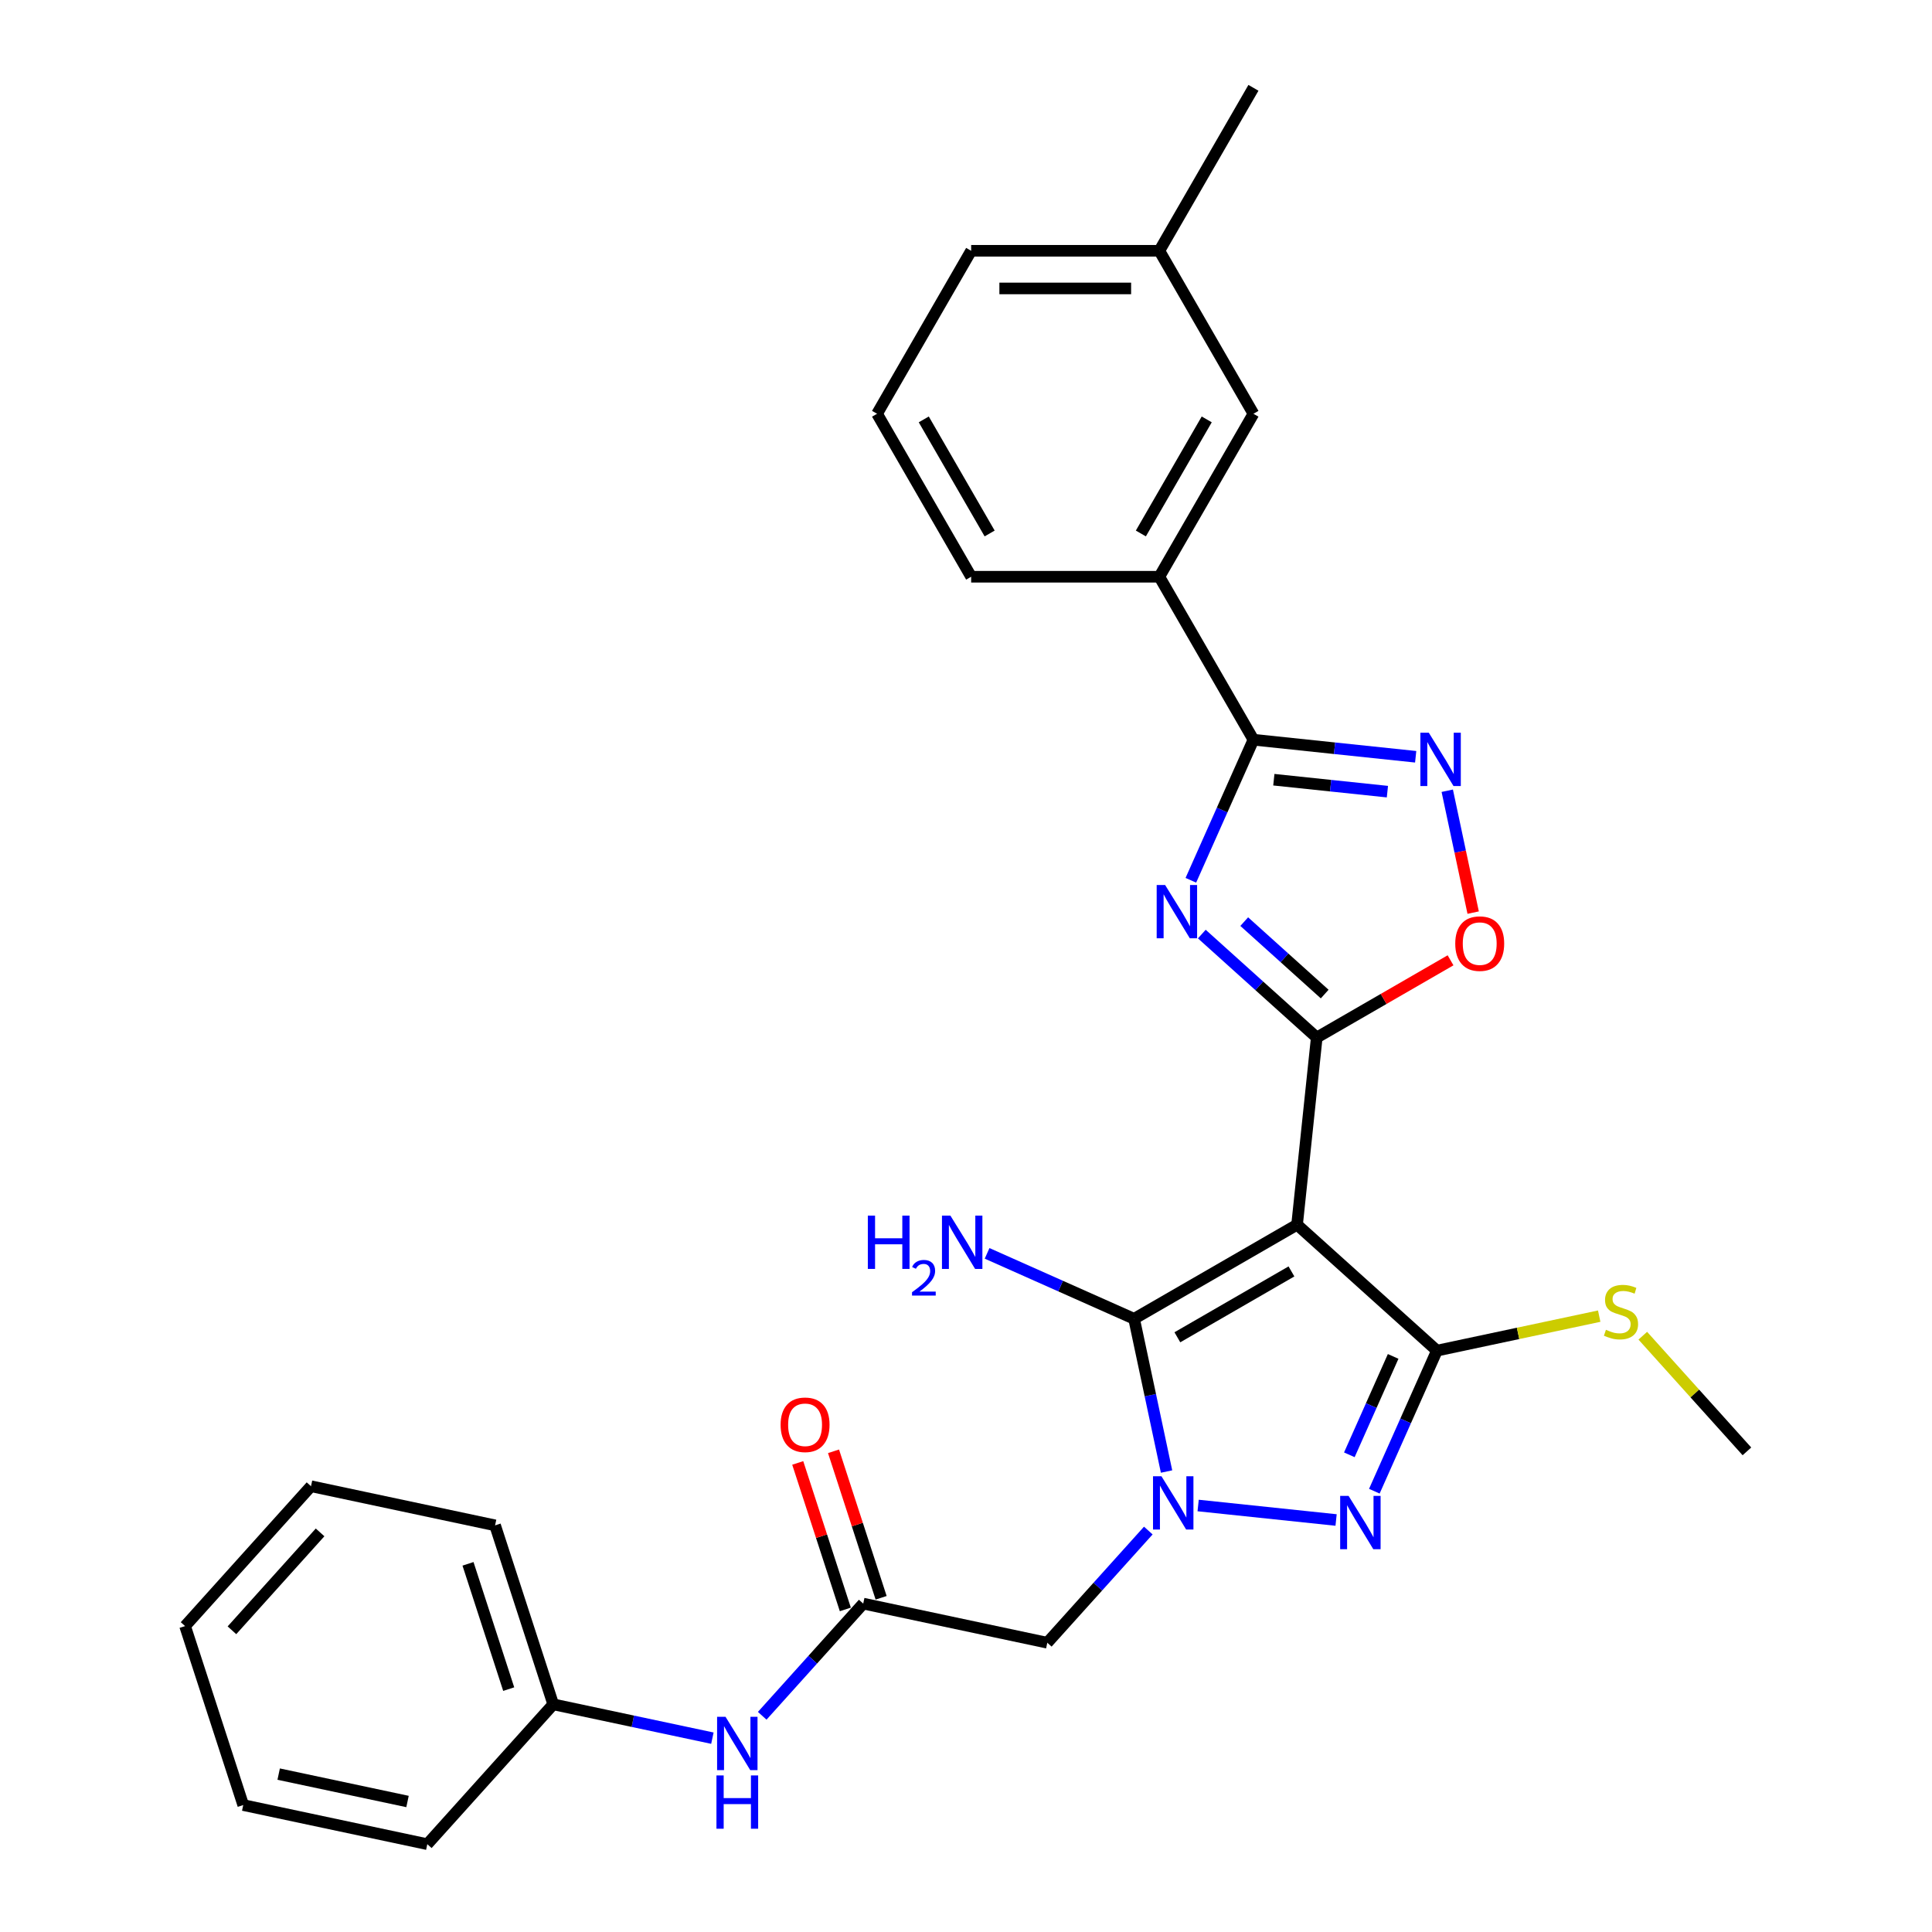 <?xml version='1.0' encoding='iso-8859-1'?>
<svg version='1.1' baseProfile='full'
              xmlns='http://www.w3.org/2000/svg'
                      xmlns:rdkit='http://www.rdkit.org/xml'
                      xmlns:xlink='http://www.w3.org/1999/xlink'
                  xml:space='preserve'
width='1000px' height='1000px' viewBox='0 0 1000 1000'>
<!-- END OF HEADER -->
<rect style='opacity:1.0;fill:#FFFFFF;stroke:none' width='1000' height='1000' x='0' y='0'> </rect>
<path class='bond-1' d='M 671.363,633.91 L 681.544,537.038' style='fill:none;fill-rule:evenodd;stroke:#000000;stroke-width:6px;stroke-linecap:butt;stroke-linejoin:miter;stroke-opacity:1' />
<path class='bond-3' d='M 671.363,633.91 L 587.007,682.613' style='fill:none;fill-rule:evenodd;stroke:#000000;stroke-width:6px;stroke-linecap:butt;stroke-linejoin:miter;stroke-opacity:1' />
<path class='bond-3' d='M 668.45,658.087 L 609.401,692.179' style='fill:none;fill-rule:evenodd;stroke:#000000;stroke-width:6px;stroke-linecap:butt;stroke-linejoin:miter;stroke-opacity:1' />
<path class='bond-4' d='M 671.363,633.91 L 743.749,699.087' style='fill:none;fill-rule:evenodd;stroke:#000000;stroke-width:6px;stroke-linecap:butt;stroke-linejoin:miter;stroke-opacity:1' />
<path class='bond-0' d='M 603.809,761.662 L 595.408,722.137' style='fill:none;fill-rule:evenodd;stroke:#0000FF;stroke-width:6px;stroke-linecap:butt;stroke-linejoin:miter;stroke-opacity:1' />
<path class='bond-0' d='M 595.408,722.137 L 587.007,682.613' style='fill:none;fill-rule:evenodd;stroke:#000000;stroke-width:6px;stroke-linecap:butt;stroke-linejoin:miter;stroke-opacity:1' />
<path class='bond-9' d='M 594.362,792.213 L 568.222,821.245' style='fill:none;fill-rule:evenodd;stroke:#0000FF;stroke-width:6px;stroke-linecap:butt;stroke-linejoin:miter;stroke-opacity:1' />
<path class='bond-9' d='M 568.222,821.245 L 542.082,850.276' style='fill:none;fill-rule:evenodd;stroke:#000000;stroke-width:6px;stroke-linecap:butt;stroke-linejoin:miter;stroke-opacity:1' />
<path class='bond-29' d='M 620.155,779.245 L 691.558,786.75' style='fill:none;fill-rule:evenodd;stroke:#0000FF;stroke-width:6px;stroke-linecap:butt;stroke-linejoin:miter;stroke-opacity:1' />
<path class='bond-2' d='M 681.544,537.038 L 651.799,510.256' style='fill:none;fill-rule:evenodd;stroke:#000000;stroke-width:6px;stroke-linecap:butt;stroke-linejoin:miter;stroke-opacity:1' />
<path class='bond-2' d='M 651.799,510.256 L 622.054,483.473' style='fill:none;fill-rule:evenodd;stroke:#0000FF;stroke-width:6px;stroke-linecap:butt;stroke-linejoin:miter;stroke-opacity:1' />
<path class='bond-2' d='M 685.656,514.526 L 664.835,495.779' style='fill:none;fill-rule:evenodd;stroke:#000000;stroke-width:6px;stroke-linecap:butt;stroke-linejoin:miter;stroke-opacity:1' />
<path class='bond-2' d='M 664.835,495.779 L 644.013,477.031' style='fill:none;fill-rule:evenodd;stroke:#0000FF;stroke-width:6px;stroke-linecap:butt;stroke-linejoin:miter;stroke-opacity:1' />
<path class='bond-8' d='M 681.544,537.038 L 716.173,517.045' style='fill:none;fill-rule:evenodd;stroke:#000000;stroke-width:6px;stroke-linecap:butt;stroke-linejoin:miter;stroke-opacity:1' />
<path class='bond-8' d='M 716.173,517.045 L 750.802,497.052' style='fill:none;fill-rule:evenodd;stroke:#FF0000;stroke-width:6px;stroke-linecap:butt;stroke-linejoin:miter;stroke-opacity:1' />
<path class='bond-6' d='M 616.383,455.634 L 632.58,419.255' style='fill:none;fill-rule:evenodd;stroke:#0000FF;stroke-width:6px;stroke-linecap:butt;stroke-linejoin:miter;stroke-opacity:1' />
<path class='bond-6' d='M 632.58,419.255 L 648.776,382.877' style='fill:none;fill-rule:evenodd;stroke:#000000;stroke-width:6px;stroke-linecap:butt;stroke-linejoin:miter;stroke-opacity:1' />
<path class='bond-14' d='M 587.007,682.613 L 548.963,665.675' style='fill:none;fill-rule:evenodd;stroke:#000000;stroke-width:6px;stroke-linecap:butt;stroke-linejoin:miter;stroke-opacity:1' />
<path class='bond-14' d='M 548.963,665.675 L 510.919,648.736' style='fill:none;fill-rule:evenodd;stroke:#0000FF;stroke-width:6px;stroke-linecap:butt;stroke-linejoin:miter;stroke-opacity:1' />
<path class='bond-5' d='M 743.749,699.087 L 727.552,735.465' style='fill:none;fill-rule:evenodd;stroke:#000000;stroke-width:6px;stroke-linecap:butt;stroke-linejoin:miter;stroke-opacity:1' />
<path class='bond-5' d='M 727.552,735.465 L 711.356,771.844' style='fill:none;fill-rule:evenodd;stroke:#0000FF;stroke-width:6px;stroke-linecap:butt;stroke-linejoin:miter;stroke-opacity:1' />
<path class='bond-5' d='M 721.093,702.077 L 709.755,727.542' style='fill:none;fill-rule:evenodd;stroke:#000000;stroke-width:6px;stroke-linecap:butt;stroke-linejoin:miter;stroke-opacity:1' />
<path class='bond-5' d='M 709.755,727.542 L 698.418,753.007' style='fill:none;fill-rule:evenodd;stroke:#0000FF;stroke-width:6px;stroke-linecap:butt;stroke-linejoin:miter;stroke-opacity:1' />
<path class='bond-13' d='M 743.749,699.087 L 785.748,690.16' style='fill:none;fill-rule:evenodd;stroke:#000000;stroke-width:6px;stroke-linecap:butt;stroke-linejoin:miter;stroke-opacity:1' />
<path class='bond-13' d='M 785.748,690.16 L 827.746,681.233' style='fill:none;fill-rule:evenodd;stroke:#CCCC00;stroke-width:6px;stroke-linecap:butt;stroke-linejoin:miter;stroke-opacity:1' />
<path class='bond-11' d='M 648.776,382.877 L 600.074,298.521' style='fill:none;fill-rule:evenodd;stroke:#000000;stroke-width:6px;stroke-linecap:butt;stroke-linejoin:miter;stroke-opacity:1' />
<path class='bond-30' d='M 648.776,382.877 L 690.764,387.29' style='fill:none;fill-rule:evenodd;stroke:#000000;stroke-width:6px;stroke-linecap:butt;stroke-linejoin:miter;stroke-opacity:1' />
<path class='bond-30' d='M 690.764,387.29 L 732.752,391.703' style='fill:none;fill-rule:evenodd;stroke:#0000FF;stroke-width:6px;stroke-linecap:butt;stroke-linejoin:miter;stroke-opacity:1' />
<path class='bond-30' d='M 659.336,403.575 L 688.728,406.664' style='fill:none;fill-rule:evenodd;stroke:#000000;stroke-width:6px;stroke-linecap:butt;stroke-linejoin:miter;stroke-opacity:1' />
<path class='bond-30' d='M 688.728,406.664 L 718.119,409.754' style='fill:none;fill-rule:evenodd;stroke:#0000FF;stroke-width:6px;stroke-linecap:butt;stroke-linejoin:miter;stroke-opacity:1' />
<path class='bond-7' d='M 749.097,409.286 L 755.802,440.827' style='fill:none;fill-rule:evenodd;stroke:#0000FF;stroke-width:6px;stroke-linecap:butt;stroke-linejoin:miter;stroke-opacity:1' />
<path class='bond-7' d='M 755.802,440.827 L 762.506,472.367' style='fill:none;fill-rule:evenodd;stroke:#FF0000;stroke-width:6px;stroke-linecap:butt;stroke-linejoin:miter;stroke-opacity:1' />
<path class='bond-10' d='M 542.082,850.276 L 446.805,830.024' style='fill:none;fill-rule:evenodd;stroke:#000000;stroke-width:6px;stroke-linecap:butt;stroke-linejoin:miter;stroke-opacity:1' />
<path class='bond-12' d='M 446.805,830.024 L 420.665,859.056' style='fill:none;fill-rule:evenodd;stroke:#000000;stroke-width:6px;stroke-linecap:butt;stroke-linejoin:miter;stroke-opacity:1' />
<path class='bond-12' d='M 420.665,859.056 L 394.524,888.088' style='fill:none;fill-rule:evenodd;stroke:#0000FF;stroke-width:6px;stroke-linecap:butt;stroke-linejoin:miter;stroke-opacity:1' />
<path class='bond-16' d='M 456.069,827.014 L 443.75,789.101' style='fill:none;fill-rule:evenodd;stroke:#000000;stroke-width:6px;stroke-linecap:butt;stroke-linejoin:miter;stroke-opacity:1' />
<path class='bond-16' d='M 443.75,789.101 L 431.431,751.189' style='fill:none;fill-rule:evenodd;stroke:#FF0000;stroke-width:6px;stroke-linecap:butt;stroke-linejoin:miter;stroke-opacity:1' />
<path class='bond-16' d='M 437.541,833.034 L 425.222,795.121' style='fill:none;fill-rule:evenodd;stroke:#000000;stroke-width:6px;stroke-linecap:butt;stroke-linejoin:miter;stroke-opacity:1' />
<path class='bond-16' d='M 425.222,795.121 L 412.904,757.209' style='fill:none;fill-rule:evenodd;stroke:#FF0000;stroke-width:6px;stroke-linecap:butt;stroke-linejoin:miter;stroke-opacity:1' />
<path class='bond-15' d='M 600.074,298.521 L 648.776,214.166' style='fill:none;fill-rule:evenodd;stroke:#000000;stroke-width:6px;stroke-linecap:butt;stroke-linejoin:miter;stroke-opacity:1' />
<path class='bond-15' d='M 590.508,276.127 L 624.6,217.079' style='fill:none;fill-rule:evenodd;stroke:#000000;stroke-width:6px;stroke-linecap:butt;stroke-linejoin:miter;stroke-opacity:1' />
<path class='bond-19' d='M 600.074,298.521 L 502.668,298.521' style='fill:none;fill-rule:evenodd;stroke:#000000;stroke-width:6px;stroke-linecap:butt;stroke-linejoin:miter;stroke-opacity:1' />
<path class='bond-17' d='M 368.731,899.67 L 327.541,890.914' style='fill:none;fill-rule:evenodd;stroke:#0000FF;stroke-width:6px;stroke-linecap:butt;stroke-linejoin:miter;stroke-opacity:1' />
<path class='bond-17' d='M 327.541,890.914 L 286.351,882.159' style='fill:none;fill-rule:evenodd;stroke:#000000;stroke-width:6px;stroke-linecap:butt;stroke-linejoin:miter;stroke-opacity:1' />
<path class='bond-21' d='M 850.305,691.363 L 877.254,721.292' style='fill:none;fill-rule:evenodd;stroke:#CCCC00;stroke-width:6px;stroke-linecap:butt;stroke-linejoin:miter;stroke-opacity:1' />
<path class='bond-21' d='M 877.254,721.292 L 904.203,751.222' style='fill:none;fill-rule:evenodd;stroke:#000000;stroke-width:6px;stroke-linecap:butt;stroke-linejoin:miter;stroke-opacity:1' />
<path class='bond-18' d='M 648.776,214.166 L 600.074,129.81' style='fill:none;fill-rule:evenodd;stroke:#000000;stroke-width:6px;stroke-linecap:butt;stroke-linejoin:miter;stroke-opacity:1' />
<path class='bond-24' d='M 286.351,882.159 L 256.251,789.521' style='fill:none;fill-rule:evenodd;stroke:#000000;stroke-width:6px;stroke-linecap:butt;stroke-linejoin:miter;stroke-opacity:1' />
<path class='bond-24' d='M 263.308,874.283 L 242.238,809.437' style='fill:none;fill-rule:evenodd;stroke:#000000;stroke-width:6px;stroke-linecap:butt;stroke-linejoin:miter;stroke-opacity:1' />
<path class='bond-25' d='M 286.351,882.159 L 221.174,954.545' style='fill:none;fill-rule:evenodd;stroke:#000000;stroke-width:6px;stroke-linecap:butt;stroke-linejoin:miter;stroke-opacity:1' />
<path class='bond-23' d='M 600.074,129.81 L 648.776,45.455' style='fill:none;fill-rule:evenodd;stroke:#000000;stroke-width:6px;stroke-linecap:butt;stroke-linejoin:miter;stroke-opacity:1' />
<path class='bond-31' d='M 600.074,129.81 L 502.668,129.81' style='fill:none;fill-rule:evenodd;stroke:#000000;stroke-width:6px;stroke-linecap:butt;stroke-linejoin:miter;stroke-opacity:1' />
<path class='bond-31' d='M 585.463,149.291 L 517.279,149.291' style='fill:none;fill-rule:evenodd;stroke:#000000;stroke-width:6px;stroke-linecap:butt;stroke-linejoin:miter;stroke-opacity:1' />
<path class='bond-20' d='M 502.668,298.521 L 453.965,214.166' style='fill:none;fill-rule:evenodd;stroke:#000000;stroke-width:6px;stroke-linecap:butt;stroke-linejoin:miter;stroke-opacity:1' />
<path class='bond-20' d='M 512.234,276.127 L 478.142,217.079' style='fill:none;fill-rule:evenodd;stroke:#000000;stroke-width:6px;stroke-linecap:butt;stroke-linejoin:miter;stroke-opacity:1' />
<path class='bond-22' d='M 453.965,214.166 L 502.668,129.81' style='fill:none;fill-rule:evenodd;stroke:#000000;stroke-width:6px;stroke-linecap:butt;stroke-linejoin:miter;stroke-opacity:1' />
<path class='bond-27' d='M 256.251,789.521 L 160.974,769.269' style='fill:none;fill-rule:evenodd;stroke:#000000;stroke-width:6px;stroke-linecap:butt;stroke-linejoin:miter;stroke-opacity:1' />
<path class='bond-26' d='M 221.174,954.545 L 125.897,934.294' style='fill:none;fill-rule:evenodd;stroke:#000000;stroke-width:6px;stroke-linecap:butt;stroke-linejoin:miter;stroke-opacity:1' />
<path class='bond-26' d='M 210.933,932.452 L 144.239,918.276' style='fill:none;fill-rule:evenodd;stroke:#000000;stroke-width:6px;stroke-linecap:butt;stroke-linejoin:miter;stroke-opacity:1' />
<path class='bond-28' d='M 125.897,934.294 L 95.797,841.656' style='fill:none;fill-rule:evenodd;stroke:#000000;stroke-width:6px;stroke-linecap:butt;stroke-linejoin:miter;stroke-opacity:1' />
<path class='bond-32' d='M 160.974,769.269 L 95.797,841.656' style='fill:none;fill-rule:evenodd;stroke:#000000;stroke-width:6px;stroke-linecap:butt;stroke-linejoin:miter;stroke-opacity:1' />
<path class='bond-32' d='M 165.675,793.163 L 120.051,843.833' style='fill:none;fill-rule:evenodd;stroke:#000000;stroke-width:6px;stroke-linecap:butt;stroke-linejoin:miter;stroke-opacity:1' />
<path  class='atom-1' d='M 601.161 764.097
L 610.2 778.708
Q 611.097 780.15, 612.538 782.76
Q 613.98 785.371, 614.058 785.526
L 614.058 764.097
L 617.72 764.097
L 617.72 791.682
L 613.941 791.682
L 604.239 775.708
Q 603.109 773.838, 601.901 771.695
Q 600.733 769.552, 600.382 768.89
L 600.382 791.682
L 596.797 791.682
L 596.797 764.097
L 601.161 764.097
' fill='#0000FF'/>
<path  class='atom-3' d='M 603.06 458.069
L 612.1 472.68
Q 612.996 474.121, 614.437 476.732
Q 615.879 479.342, 615.957 479.498
L 615.957 458.069
L 619.619 458.069
L 619.619 485.654
L 615.84 485.654
L 606.138 469.679
Q 605.008 467.809, 603.801 465.666
Q 602.632 463.523, 602.281 462.861
L 602.281 485.654
L 598.697 485.654
L 598.697 458.069
L 603.06 458.069
' fill='#0000FF'/>
<path  class='atom-6' d='M 698.033 774.279
L 707.072 788.89
Q 707.968 790.331, 709.41 792.942
Q 710.852 795.552, 710.93 795.708
L 710.93 774.279
L 714.592 774.279
L 714.592 801.864
L 710.813 801.864
L 701.111 785.89
Q 699.981 784.019, 698.773 781.876
Q 697.604 779.734, 697.254 779.071
L 697.254 801.864
L 693.669 801.864
L 693.669 774.279
L 698.033 774.279
' fill='#0000FF'/>
<path  class='atom-8' d='M 739.551 379.266
L 748.59 393.877
Q 749.486 395.318, 750.928 397.929
Q 752.369 400.539, 752.447 400.695
L 752.447 379.266
L 756.109 379.266
L 756.109 406.851
L 752.33 406.851
L 742.629 390.877
Q 741.499 389.007, 740.291 386.864
Q 739.122 384.721, 738.771 384.058
L 738.771 406.851
L 735.187 406.851
L 735.187 379.266
L 739.551 379.266
' fill='#0000FF'/>
<path  class='atom-9' d='M 753.237 488.413
Q 753.237 481.79, 756.51 478.088
Q 759.783 474.387, 765.9 474.387
Q 772.017 474.387, 775.29 478.088
Q 778.563 481.79, 778.563 488.413
Q 778.563 495.115, 775.251 498.933
Q 771.939 502.713, 765.9 502.713
Q 759.822 502.713, 756.51 498.933
Q 753.237 495.154, 753.237 488.413
M 765.9 499.596
Q 770.108 499.596, 772.368 496.79
Q 774.666 493.946, 774.666 488.413
Q 774.666 482.998, 772.368 480.27
Q 770.108 477.504, 765.9 477.504
Q 761.692 477.504, 759.393 480.231
Q 757.133 482.959, 757.133 488.413
Q 757.133 493.985, 759.393 496.79
Q 761.692 499.596, 765.9 499.596
' fill='#FF0000'/>
<path  class='atom-13' d='M 375.53 888.618
L 384.57 903.229
Q 385.466 904.671, 386.907 907.281
Q 388.349 909.892, 388.427 910.047
L 388.427 888.618
L 392.089 888.618
L 392.089 916.203
L 388.31 916.203
L 378.608 900.229
Q 377.478 898.359, 376.271 896.216
Q 375.102 894.073, 374.751 893.411
L 374.751 916.203
L 371.167 916.203
L 371.167 888.618
L 375.53 888.618
' fill='#0000FF'/>
<path  class='atom-13' d='M 370.835 918.962
L 374.576 918.962
L 374.576 930.69
L 388.68 930.69
L 388.68 918.962
L 392.42 918.962
L 392.42 946.547
L 388.68 946.547
L 388.68 933.807
L 374.576 933.807
L 374.576 946.547
L 370.835 946.547
L 370.835 918.962
' fill='#0000FF'/>
<path  class='atom-14' d='M 831.233 688.303
Q 831.545 688.42, 832.831 688.966
Q 834.117 689.511, 835.519 689.862
Q 836.961 690.173, 838.364 690.173
Q 840.974 690.173, 842.494 688.927
Q 844.013 687.641, 844.013 685.42
Q 844.013 683.9, 843.234 682.965
Q 842.494 682.03, 841.325 681.524
Q 840.156 681.017, 838.208 680.433
Q 835.753 679.693, 834.273 678.991
Q 832.831 678.29, 831.779 676.809
Q 830.766 675.329, 830.766 672.835
Q 830.766 669.368, 833.104 667.225
Q 835.48 665.082, 840.156 665.082
Q 843.351 665.082, 846.974 666.601
L 846.078 669.601
Q 842.766 668.238, 840.273 668.238
Q 837.584 668.238, 836.104 669.368
Q 834.623 670.459, 834.662 672.368
Q 834.662 673.848, 835.402 674.744
Q 836.182 675.641, 837.273 676.147
Q 838.403 676.654, 840.273 677.238
Q 842.766 678.017, 844.247 678.796
Q 845.727 679.576, 846.779 681.173
Q 847.87 682.732, 847.87 685.42
Q 847.87 689.238, 845.299 691.303
Q 842.766 693.329, 838.519 693.329
Q 836.065 693.329, 834.195 692.784
Q 832.363 692.277, 830.182 691.381
L 831.233 688.303
' fill='#CCCC00'/>
<path  class='atom-15' d='M 449.191 629.202
L 452.931 629.202
L 452.931 640.93
L 467.035 640.93
L 467.035 629.202
L 470.776 629.202
L 470.776 656.787
L 467.035 656.787
L 467.035 644.046
L 452.931 644.046
L 452.931 656.787
L 449.191 656.787
L 449.191 629.202
' fill='#0000FF'/>
<path  class='atom-15' d='M 472.113 655.819
Q 472.781 654.096, 474.376 653.145
Q 475.97 652.168, 478.182 652.168
Q 480.933 652.168, 482.476 653.659
Q 484.019 655.151, 484.019 657.799
Q 484.019 660.499, 482.013 663.02
Q 480.033 665.54, 475.919 668.523
L 484.327 668.523
L 484.327 670.58
L 472.061 670.58
L 472.061 668.857
Q 475.456 666.44, 477.462 664.64
Q 479.493 662.84, 480.47 661.219
Q 481.447 659.599, 481.447 657.928
Q 481.447 656.179, 480.573 655.202
Q 479.699 654.225, 478.182 654.225
Q 476.716 654.225, 475.739 654.816
Q 474.761 655.408, 474.067 656.719
L 472.113 655.819
' fill='#0000FF'/>
<path  class='atom-15' d='M 491.925 629.202
L 500.964 643.813
Q 501.86 645.254, 503.302 647.865
Q 504.744 650.475, 504.822 650.631
L 504.822 629.202
L 508.484 629.202
L 508.484 656.787
L 504.705 656.787
L 495.003 640.813
Q 493.873 638.942, 492.665 636.8
Q 491.497 634.657, 491.146 633.994
L 491.146 656.787
L 487.561 656.787
L 487.561 629.202
L 491.925 629.202
' fill='#0000FF'/>
<path  class='atom-17' d='M 404.042 737.464
Q 404.042 730.841, 407.315 727.139
Q 410.588 723.438, 416.705 723.438
Q 422.822 723.438, 426.095 727.139
Q 429.368 730.841, 429.368 737.464
Q 429.368 744.166, 426.056 747.984
Q 422.744 751.763, 416.705 751.763
Q 410.627 751.763, 407.315 747.984
Q 404.042 744.205, 404.042 737.464
M 416.705 748.646
Q 420.913 748.646, 423.173 745.841
Q 425.471 742.997, 425.471 737.464
Q 425.471 732.049, 423.173 729.321
Q 420.913 726.555, 416.705 726.555
Q 412.497 726.555, 410.198 729.282
Q 407.938 732.01, 407.938 737.464
Q 407.938 743.036, 410.198 745.841
Q 412.497 748.646, 416.705 748.646
' fill='#FF0000'/>
</svg>
